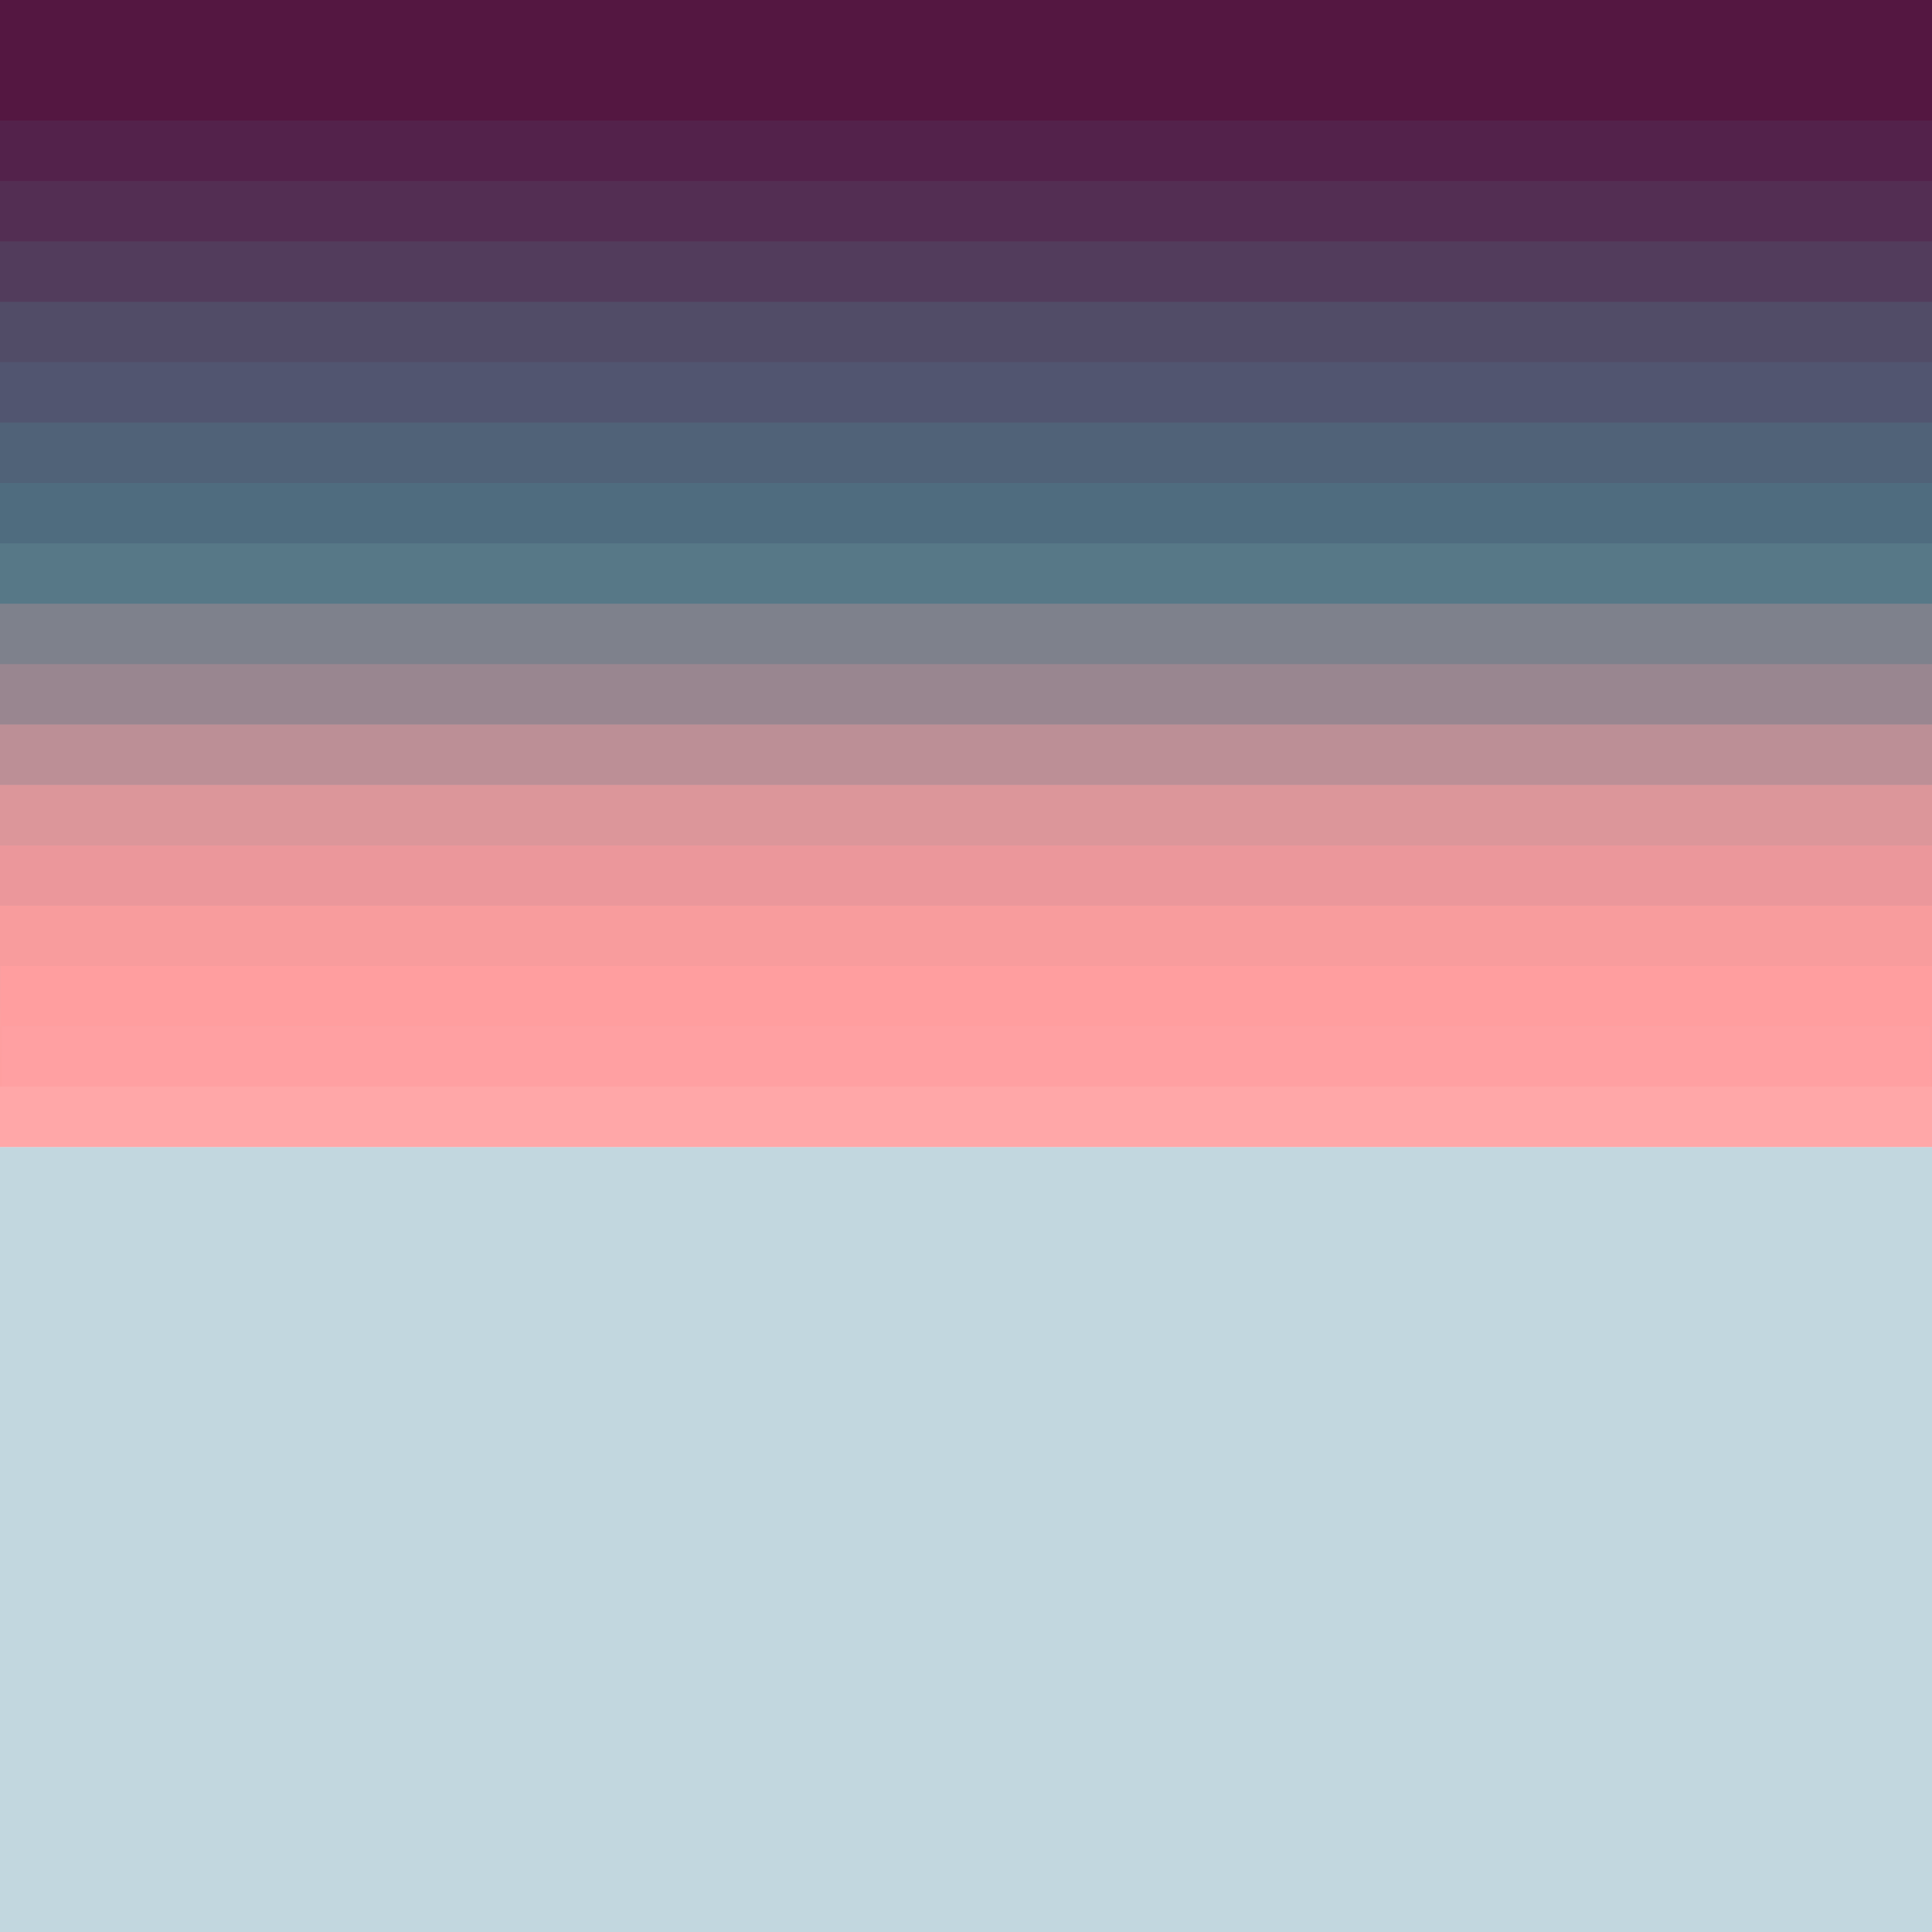 <svg xmlns="http://www.w3.org/2000/svg" viewBox="0 0 1024 1024" xml:space="preserve"><style type="text/css">.st0{fill:url(#SVGID_1_);}.st1{fill:#541741;}.st2{fill:#53224B;}.st3{fill:#532E53;}.st4{fill:#523C5C;}.st5{fill:#514C67;}.st6{fill:#515570;}.st7{fill:#506278;}.st8{fill:#4F6C7F;}.st9{fill:#577887;}.st10{fill:#7E818C;}.st11{fill:#998690;}.st12{fill:#BC8F96;}.st13{fill:#DC969A;}.st14{fill:#EB979B;}.st15{fill:#F89C9D;}.st16{fill:#FF9E9F;}.st17{fill:#FFA0A2;}.st18{fill:#FFA7A8;}.st19{fill:#C2D7DF;}</style><g id="_x23_c2d7dfff_00000135664157850070563550000015621668306889781650_"><linearGradient id="SVGID_1_" gradientUnits="userSpaceOnUse" x1="512" y1="608" x2="512" y2="-9.094947e-13"><stop offset="1.616379e-04" style="stop-color:#FFA7A8"/><stop offset="6.597054e-02" style="stop-color:#FAA6A7"/><stop offset="0.145" style="stop-color:#EBA1A4"/><stop offset="0.232" style="stop-color:#D39B9F"/><stop offset="0.323" style="stop-color:#B19199"/><stop offset="0.417" style="stop-color:#868590"/><stop offset="0.504" style="stop-color:#577887"/><stop offset="0.607" style="stop-color:#565D74"/><stop offset="0.778" style="stop-color:#553758"/><stop offset="0.915" style="stop-color:#542047"/><stop offset="1" style="stop-color:#541741"/></linearGradient><path class="st0" d="M0,0c341.3,0,682.7,0,1024,0v608H0V0z"/></g><g id="_x23_541741ff"><path class="st1" d="M0,0h1024v64C682.7,64,341.3,64,0,64V0z"/></g><g id="_x23_53224bff"><path class="st2" d="M0,64c341.3,0,682.7,0,1024,0v32C682.7,96,341.3,96,0,96V64z"/></g><g id="_x23_532e53ff"><path class="st3" d="M0,96c341.3,0,682.7,0,1024,0v32c-341.3,0-682.7,0-1024,0V96z"/></g><g id="_x23_523c5cff"><path class="st4" d="M0,128c341.3,0,682.7,0,1024,0v32c-341.3,0-682.7,0-1024,0V128z"/></g><g id="_x23_514c67ff"><path class="st5" d="M0,160c341.3,0,682.7,0,1024,0v32c-341.3,0-682.7,0-1024,0V160z"/></g><g id="_x23_515570ff"><path class="st6" d="M0,192c341.3,0,682.7,0,1024,0v32c-341.3,0-682.7,0-1024,0V192z"/></g><g id="_x23_506278ff"><path class="st7" d="M0,224c341.3,0,682.7,0,1024,0v32c-341.3,0-682.7,0-1024,0V224z"/></g><g id="_x23_4f6c7fff"><path class="st8" d="M0,256c341.3,0,682.7,0,1024,0v32c-341.3,0-682.7,0-1024,0V256z"/></g><g id="_x23_577887ff"><path class="st9" d="M0,288c341.3,0,682.7,0,1024,0v32c-341.3,0-682.7,0-1024,0V288z"/></g><g id="_x23_7e818cff"><path class="st10" d="M0,320c341.3,0,682.7,0,1024,0v32c-341.3,0-682.7,0-1024,0V320z"/></g><g id="_x23_998690ff"><path class="st11" d="M0,352c341.3,0,682.7,0,1024,0v32c-341.3,0-682.7,0-1024,0V352z"/></g><g id="_x23_bc8f96ff"><path class="st12" d="M0,384c341.3,0,682.7,0,1024,0v32c-341.3,0-682.7,0-1024,0V384z"/></g><g id="_x23_dc969aff"><path class="st13" d="M0,416c341.3,0,682.7,0,1024,0v32c-341.3,0-682.7,0-1024,0V416z"/></g><g id="_x23_eb979bff"><path class="st14" d="M0,448c341.3,0,682.7,0,1024,0v32c-341.3,0-682.7,0-1024,0V448z"/></g><g id="_x23_f89c9dff"><path class="st15" d="M0,480c341.3,0,682.7,0,1024,0v32c-341.3,0-682.7,0-1024,0V480z"/></g><g id="_x23_ff9e9fff"><path class="st16" d="M0,512c341.3,0,682.7,0,1024,0v64l-1,0c-0.1-10.6,0.1-21.3,0-32c-340.6,0-681.3-0.1-1021.9,0c-0.2,10.6,0,21.3,0,31.9l-1,0V512z"/></g><g id="_x23_ffa0a2ff"><path class="st17" d="M1,544.1c340.6-0.1,681.3-0.1,1021.9,0c0.2,10.7,0,21.3,0,32c-340.7,0-681.3,0-1022,0C1.1,565.3,0.9,554.7,1,544.1z"/></g><g id="_x23_ffa7a8ff"><path class="st18" d="M0,576l1,0c340.7,0,681.3,0,1022,0l1,0v32c-341.3,0-682.7,0-1024,0V576z"/></g><g id="_x23_c2d7dfff"><path class="st19" d="M0,608c341.3,0,682.7,0,1024,0v416H0V608z"/></g></svg>